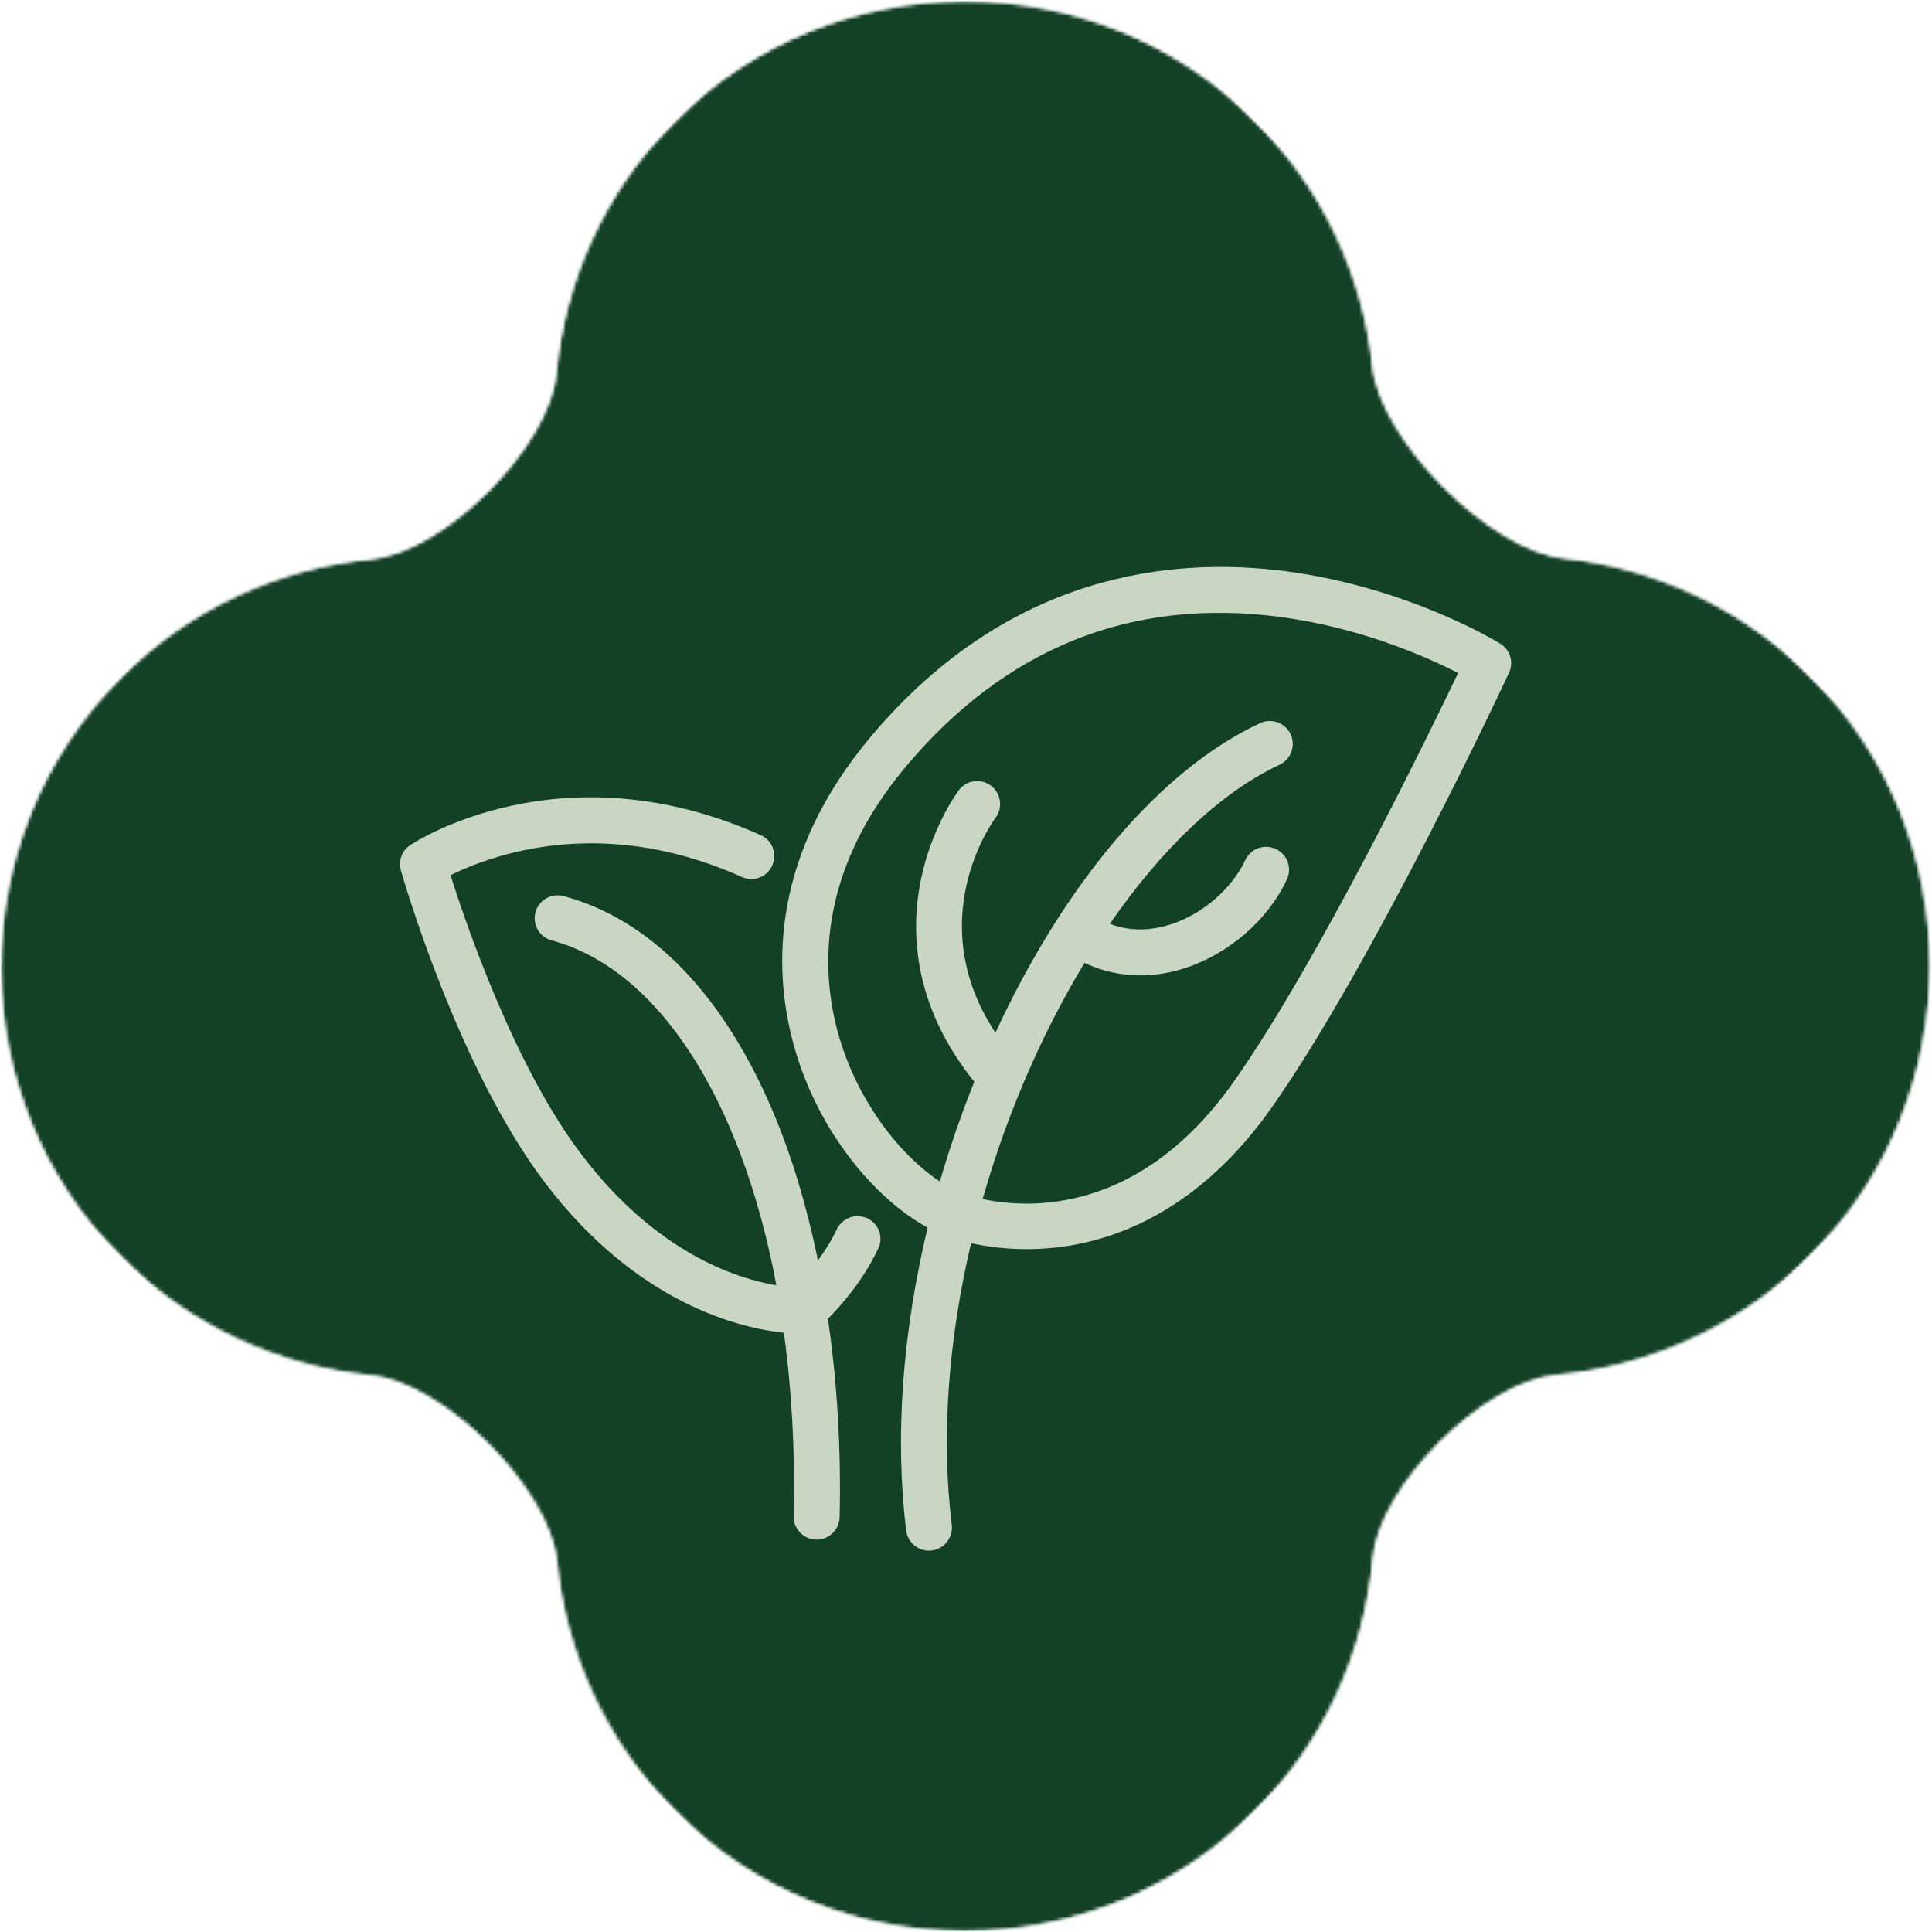 <svg width="555" height="555" viewBox="0 0 555 555" fill="none" xmlns="http://www.w3.org/2000/svg">
<mask id="mask0_2094_20569" style="mask-type:luminance" maskUnits="userSpaceOnUse" x="0" y="0" width="555" height="555">
<path d="M0 0H555V555H0V0Z" fill="white"/>
</mask>
<g mask="url(#mask0_2094_20569)">
<mask id="mask1_2094_20569" style="mask-type:luminance" maskUnits="userSpaceOnUse" x="-50" y="-49" width="654" height="653">
<path d="M277.219 -48.742L603.458 277.5L277.219 603.739L-49.023 277.5L277.219 -48.742Z" fill="white"/>
</mask>
<g mask="url(#mask1_2094_20569)">
<mask id="mask2_2094_20569" style="mask-type:luminance" maskUnits="userSpaceOnUse" x="0" y="0" width="555" height="555">
<path d="M159.726 107.336C157.804 128.239 127.543 158.539 106.648 160.561C80.378 163.099 54.84 174.418 34.807 194.455C-11.461 240.72 -11.151 315.37 34.609 361.134C54.75 381.271 80.266 392.624 106.492 395.188C127.414 397.231 157.881 427.695 159.924 448.616C162.489 474.847 173.842 500.363 193.983 520.504C239.747 566.268 314.389 566.57 360.653 520.301C380.837 500.117 392.065 474.24 394.449 447.72C396.323 426.885 426.214 396.994 447.049 395.094C473.62 392.671 499.61 381.344 520.018 360.936C565.891 315.068 565.985 240.03 520.225 194.266C500.252 174.297 475.107 163.005 449.195 160.281C428.097 158.061 396.578 126.326 394.358 105.232C391.643 79.454 380.363 54.404 360.451 34.495C314.686 -11.269 239.648 -11.17 193.78 34.698C173.475 55.003 162.161 80.837 159.726 107.336Z" fill="white"/>
</mask>
<g mask="url(#mask2_2094_20569)">
<mask id="mask3_2094_20569" style="mask-type:luminance" maskUnits="userSpaceOnUse" x="-1" y="-1" width="556" height="556">
<path d="M554.998 -0.008H-0.002V554.992H554.998V-0.008Z" fill="white"/>
</mask>
<g mask="url(#mask3_2094_20569)">
<mask id="mask4_2094_20569" style="mask-type:luminance" maskUnits="userSpaceOnUse" x="-1" y="-1" width="556" height="556">
<path d="M-0.002 -0.008H554.998V554.992H-0.002V-0.008Z" fill="white"/>
</mask>
<g mask="url(#mask4_2094_20569)">
<mask id="mask5_2094_20569" style="mask-type:luminance" maskUnits="userSpaceOnUse" x="-50" y="-49" width="654" height="653">
<path d="M277.217 -48.75L603.456 277.493L277.217 603.731L-49.025 277.493L277.217 -48.75Z" fill="white"/>
</mask>
<g mask="url(#mask5_2094_20569)">
<mask id="mask6_2094_20569" style="mask-type:luminance" maskUnits="userSpaceOnUse" x="0" y="0" width="555" height="555">
<path d="M159.724 107.328C157.802 128.232 127.541 158.531 106.646 160.553C80.376 163.092 54.839 174.41 34.805 194.447C-11.463 240.712 -11.153 315.362 34.607 361.127C54.748 381.263 80.264 392.616 106.49 395.181C127.412 397.224 157.879 427.687 159.922 448.608C162.487 474.839 173.84 500.355 193.981 520.496C239.745 566.26 314.387 566.562 360.651 520.293C380.835 500.109 392.063 474.232 394.447 447.712C396.322 426.877 426.212 396.986 447.047 395.086C473.618 392.663 499.608 381.337 520.016 360.928C565.889 315.061 565.983 240.022 520.223 194.258C500.25 174.289 475.105 162.997 449.193 160.273C428.095 158.053 396.576 126.318 394.356 105.224C391.641 79.446 380.361 54.396 360.449 34.487C314.684 -11.277 239.646 -11.178 193.778 34.69C173.473 54.995 162.159 80.829 159.724 107.328Z" fill="white"/>
</mask>
<g mask="url(#mask6_2094_20569)">
<path d="M277.217 -48.75L603.456 277.493L277.217 603.731L-49.025 277.493L277.217 -48.75Z" fill="#124126"/>
</g>
</g>
</g>
</g>
</g>
</g>
</g>
<path d="M430.97 184.897C429.914 184.242 404.536 168.756 369.577 164.123C336.954 159.8 289.776 164.494 250.214 211.551C221.789 245.355 222.194 277.452 227.543 298.412C230.9 311.601 237.214 324.165 245.8 334.737C252.145 342.543 259.329 348.767 266.48 352.654C259.265 382.696 256.993 412.801 260.325 439.67C260.726 443.028 263.588 445.455 266.855 445.455C267.135 445.455 267.385 445.424 267.661 445.394C271.268 444.959 273.85 441.662 273.415 438.024C270.337 413.082 272.359 385.152 278.953 357.132C282.996 358.003 288.47 358.839 294.939 358.839C297.642 358.839 300.534 358.684 303.585 358.344C320.252 356.447 344.544 347.861 365.534 317.85C394.614 276.301 431.935 196.621 433.491 193.263C434.892 190.276 433.832 186.639 430.97 184.897ZM354.711 310.325C327.502 349.202 295.31 347.241 282.281 344.444C286.013 331.35 290.707 318.316 296.37 305.692C300.973 295.365 306.102 285.598 311.546 276.612C316.52 278.974 321.963 280.189 327.532 280.189C331.79 280.189 336.178 279.504 340.501 278.073C353.065 273.97 364.263 264.233 369.672 252.665C371.228 249.368 369.797 245.42 366.5 243.894C363.202 242.338 359.254 243.769 357.728 247.066C353.875 255.307 345.505 262.552 336.424 265.509C331.946 266.97 325.511 267.996 318.821 265.384C333.812 243.678 350.824 227.503 367.555 219.697C370.853 218.141 372.284 214.223 370.762 210.926C369.206 207.629 365.288 206.202 361.991 207.724C333.596 220.943 306.042 253.255 285.948 296.671C264.769 264.388 285.017 236.243 285.983 234.937C288.16 232.015 287.569 227.908 284.673 225.701C281.75 223.524 277.613 224.085 275.436 227.007C275.126 227.442 267.661 237.455 264.523 252.79C261.631 266.94 261.941 288.46 279.884 310.76C276.091 320.182 272.794 329.763 269.997 339.405C258.394 331.785 245.52 315.519 240.326 295.179C235.753 277.202 235.503 249.587 260.325 220.102C288.905 186.139 324.92 171.678 367.4 177.182C390.912 180.23 410.105 188.846 418.871 193.324C409.73 212.422 378.783 275.926 354.711 310.325Z" fill="#C8D6C2"/>
<path d="M249.186 350.004C245.889 348.448 241.941 349.849 240.385 353.146C238.799 356.474 236.872 359.491 234.976 362.072C231.864 346.927 227.666 332.807 222.412 320.209C208.103 285.969 187.203 264.259 161.92 257.419C158.407 256.484 154.765 258.54 153.834 262.053C152.869 265.565 154.955 269.207 158.468 270.138C189.539 278.534 213.111 316.446 223.033 369.223C211.525 367.296 188.574 359.896 167.209 331.872C147.83 306.464 133.9 265.535 129.418 251.415C133.65 249.334 140.835 246.286 150.287 244.295C170.971 239.972 192.151 242.554 213.141 251.946C216.468 253.437 220.391 251.946 221.852 248.618C223.343 245.291 221.852 241.373 218.524 239.907C161.515 214.409 119.625 241.619 117.85 242.769C115.457 244.355 114.367 247.312 115.177 250.079C115.828 252.381 131.564 306.929 156.662 339.897C183.225 374.791 212.895 381.571 225.179 382.847C227.446 399.329 228.442 416.996 228.007 435.529C227.916 439.171 230.808 442.188 234.446 442.279C234.506 442.279 234.541 442.279 234.601 442.279C238.178 442.279 241.101 439.417 241.195 435.844C241.661 416.185 240.48 396.967 237.838 378.834C241.506 375.166 247.88 368.012 252.233 358.775C253.884 355.478 252.483 351.56 249.186 350.004Z" fill="#C8D6C2"/>
</svg>
